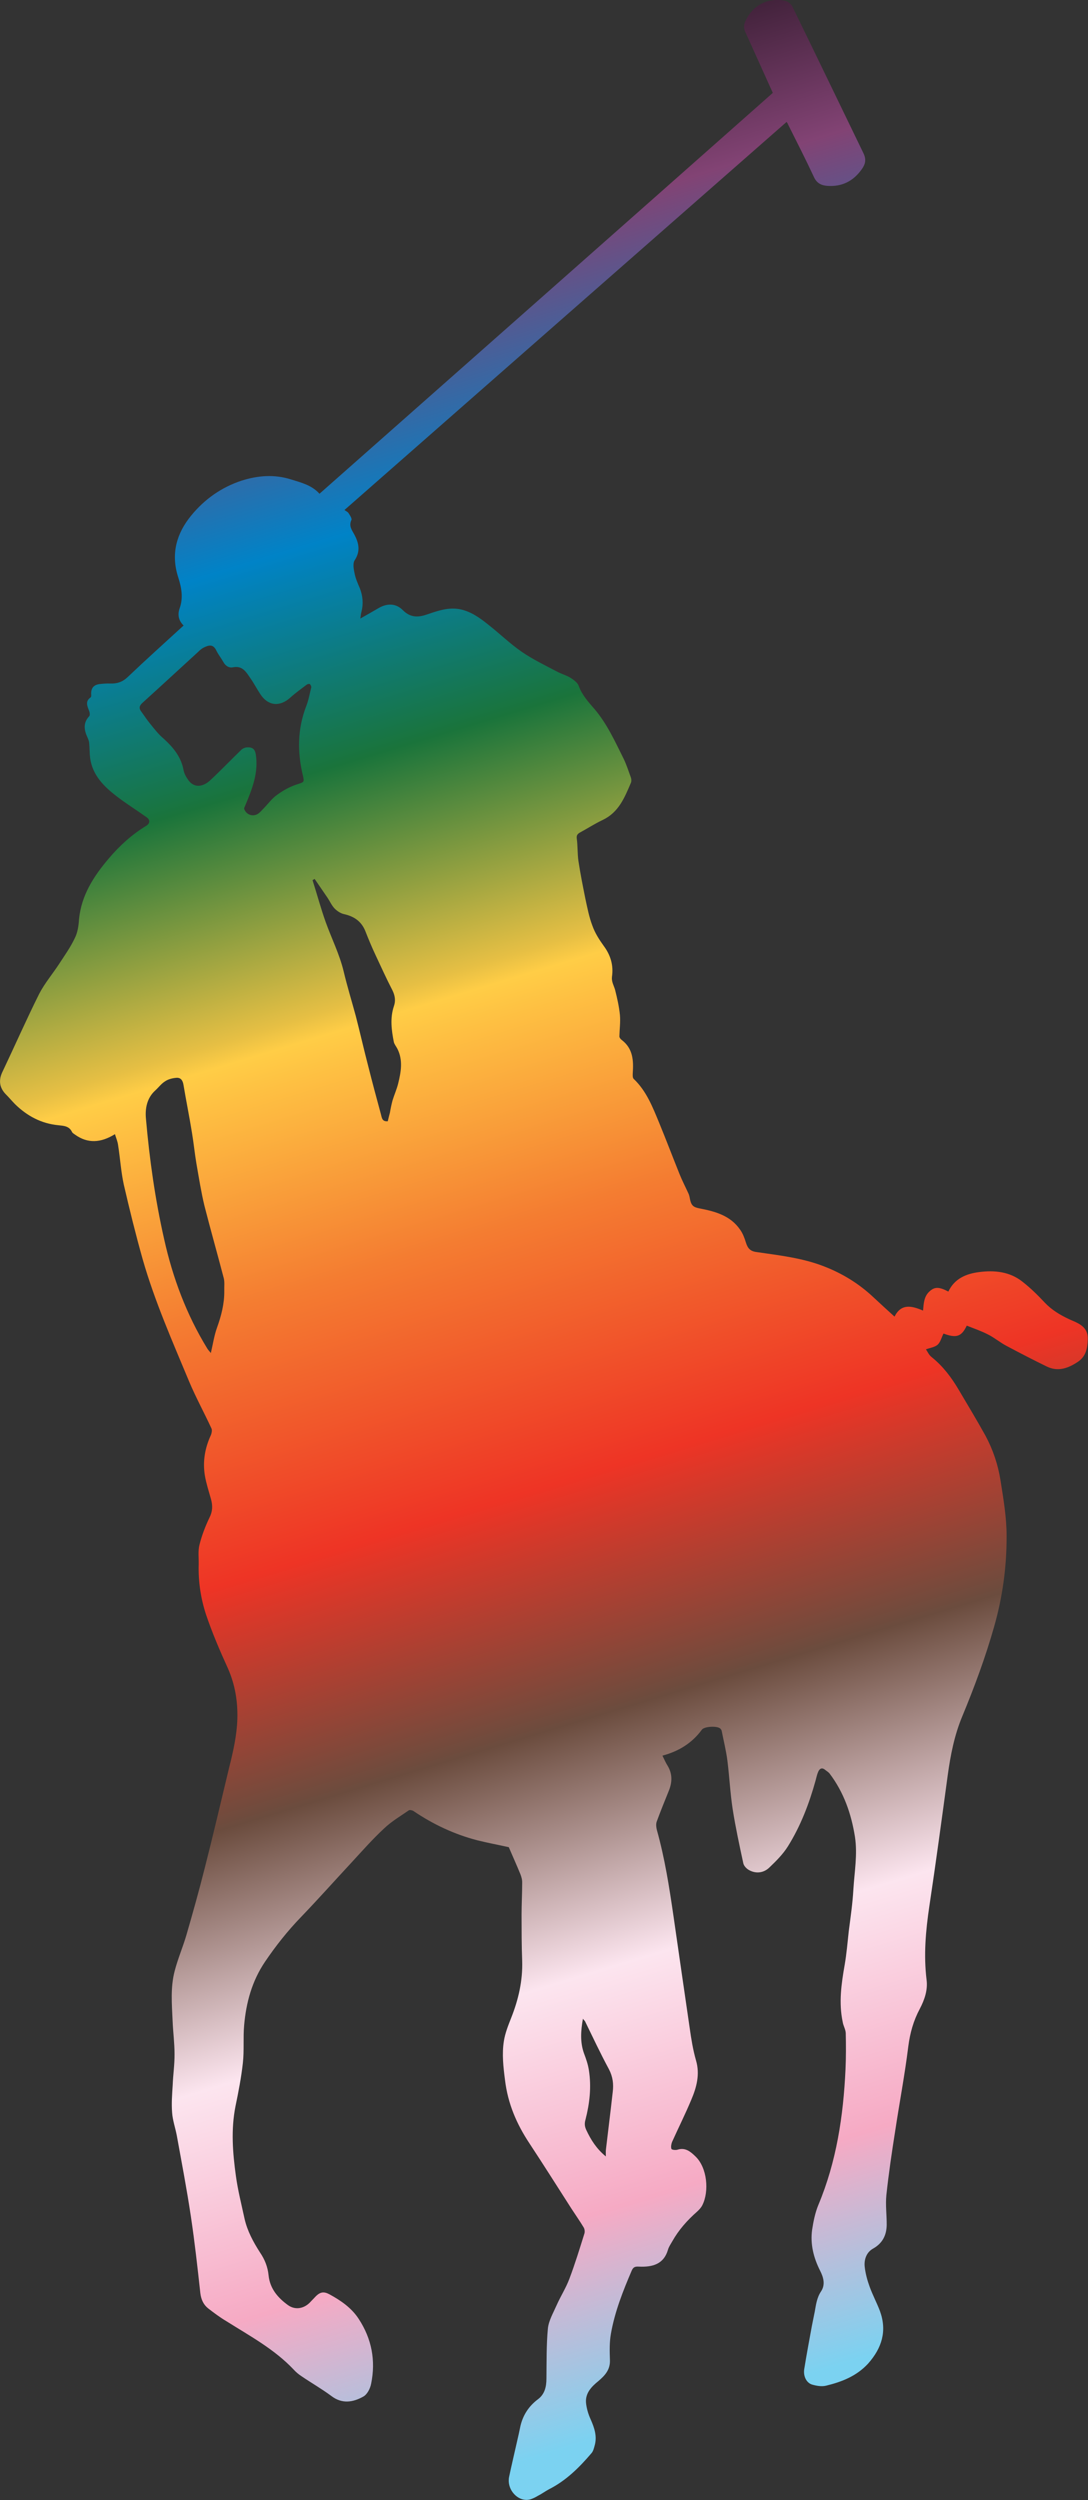<?xml version="1.0" encoding="utf-8"?>
<!-- Generator: Adobe Illustrator 26.0.2, SVG Export Plug-In . SVG Version: 6.00 Build 0)  -->
<svg version="1.1" xmlns="http://www.w3.org/2000/svg" xmlns:xlink="http://www.w3.org/1999/xlink" x="0px" y="0px"
	 viewBox="0 0 323.33 742.75" style="enable-background:new 0 0 323.33 742.75;" xml:space="preserve">
<rect x="0" y="0" width="323.33" height="742.75" fill="#333333" stroke="none"/>
<style type="text/css">
	.st0{fill:url(#SVGID_1_);}
</style>
<g id="Layer_1">
	
		<linearGradient id="SVGID_1_" gradientUnits="userSpaceOnUse" x1="-153.252" y1="813.004" x2="-148.032" y2="813.004" gradientTransform="matrix(42.179 137.961 137.961 -42.179 -105648.922 55442.789)">
		<stop  offset="0" style="stop-color:#000000"/>
		<stop  offset="0.118" style="stop-color:#824374"/>
		<stop  offset="0.213" style="stop-color:#0083C7"/>
		<stop  offset="0.299" style="stop-color:#1A743B"/>
		<stop  offset="0.39" style="stop-color:#E6BF44"/>
		<stop  offset="0.399" style="stop-color:#FFCD46"/>
		<stop  offset="0.414" style="stop-color:#FEBF42"/>
		<stop  offset="0.492" style="stop-color:#F47C31"/>
		<stop  offset="0.594" style="stop-color:#EE3425"/>
		<stop  offset="0.686" style="stop-color:#6B4C3E"/>
		<stop  offset="0.782" style="stop-color:#FCE5EF"/>
		<stop  offset="0.873" style="stop-color:#F6AAC4"/>
		<stop  offset="0.958" style="stop-color:#7BD2F1"/>
		<stop  offset="1" style="stop-color:#7BD2F1"/>
	</linearGradient>
	<path class="st0" d="M319.83,392.88c-0.72-0.37-1.47-0.63-2.16-0.97c-2.65-1.24-5.1-2.71-7.15-4.86c-2.09-2.24-4.28-4.4-6.74-6.31
		c-3.74-2.94-8.25-3.4-12.82-2.8c-3.87,0.49-7.3,1.94-9.13,5.79c-2.83-1.48-4.1-1.42-5.6-0.05c-1.63,1.48-1.72,3.46-1.92,5.7
		c-3.36-1.44-6.47-2.19-8.48,1.79c-2.16-1.96-4.21-3.83-6.21-5.7c-4.3-4.05-9.19-7.08-14.72-9.22c-6.42-2.51-13.25-3.27-19.97-4.25
		c-1.95-0.23-2.72-1.07-3.29-2.92c-0.39-1.3-0.91-2.65-1.7-3.75c-2.88-4.18-7.36-5.4-11.99-6.3c-1.75-0.32-2.46-0.77-2.86-2.56
		c-0.12-0.56-0.2-1.18-0.43-1.73c-0.91-2-1.93-3.95-2.72-5.93c-2.04-5.08-3.98-10.18-6.07-15.27c-1.93-4.65-3.76-9.41-7.57-13.02
		c-0.32-0.35-0.28-1.08-0.26-1.64c0.26-3.74,0.11-7.33-3.27-9.9c-0.34-0.24-0.7-0.69-0.7-1.05c0.04-2.11,0.35-4.27,0.16-6.35
		c-0.25-2.55-0.82-5.03-1.45-7.54c-0.36-1.23-1.08-2.35-0.92-3.81c0.51-3.4-0.39-6.43-2.45-9.21c-1.35-1.87-2.6-3.84-3.35-5.96
		c-1-2.6-1.51-5.34-2.11-8.1c-0.73-3.67-1.48-7.36-2.05-11.15c-0.32-2.22-0.19-4.48-0.5-6.71c-0.1-0.86,0.17-1.25,0.78-1.66
		c2.32-1.25,4.56-2.71,6.91-3.82c4.8-2.27,6.53-6.67,8.42-11.09c0.17-0.45,0.13-1.01,0-1.46c-0.68-1.87-1.29-3.78-2.14-5.57
		c-2.56-5.12-4.93-10.42-8.71-14.86c-1.82-2.1-3.68-4.13-4.68-6.87c-0.34-0.95-1.44-1.75-2.36-2.35c-1.27-0.79-2.72-1.16-4.05-1.87
		c-3.55-1.87-7.23-3.64-10.52-5.9c-3.45-2.38-6.52-5.37-9.85-7.99c-2.6-2.08-5.26-4.04-8.69-4.69c-3.37-0.57-6.39,0.49-9.38,1.51
		c-2.72,0.97-5.06,1.13-7.37-1.16c-2.04-2.07-4.57-2.15-7.12-0.73c-1.79,1.05-3.54,2.04-5.56,3.18c0.14-0.77,0.14-1.35,0.32-1.93
		c0.64-2.45,0.43-4.82-0.5-7.16c-0.6-1.38-1.23-2.82-1.51-4.25c-0.26-1.27-0.62-2.99,0.01-3.97c1.76-2.67,1.26-5.07-0.06-7.58
		c-0.74-1.37-1.75-2.57-0.91-4.39c0.22-0.41-0.42-1.39-0.84-2.02c-0.23-0.41-0.73-0.57-1.22-0.95
		c43.83-38.48,87.57-76.86,131.39-115.3c0.21,0.3,0.35,0.48,0.41,0.71c2.61,5.22,5.27,10.41,7.72,15.68
		c0.87,1.89,2.27,2.51,4.12,2.62c4.24,0.26,7.54-1.42,10.01-4.84c1.1-1.49,1.51-2.89,0.62-4.78C249.59,31.07,242.59,16.52,235.5,2
		c-0.37-0.75-1.31-1.55-2.09-1.73c-0.77-0.16-1.51-0.26-2.26-0.28h-0.49c-3.88,0.08-7.25,2.3-9.04,6.09
		c-0.64,1.22-0.68,2.36-0.05,3.61c0.74,1.59,1.47,3.23,2.22,4.9c1.95,4.31,3.88,8.59,5.87,13c-44.88,39.74-89.77,79.39-134.71,119.1
		c-2.37-2.6-5.42-3.29-8.42-4.24c-5.01-1.59-9.88-1.18-14.75,0.35c-6,1.99-10.96,5.5-14.92,10.32c-4.43,5.38-6.12,11.45-3.92,18.33
		c1,3.08,1.58,6.16,0.44,9.3c-0.65,1.89-0.33,3.61,1.18,5.09c-5.62,5.15-11.23,10.19-16.67,15.37c-1.51,1.44-3.18,1.94-5.13,1.87
		c-1.07-0.04-2.08,0.04-3.1,0.15c-1.88,0.23-2.67,1.27-2.56,3.14c0.04,0.28,0,0.69-0.15,0.81c-1.71,1.19-1.01,2.59-0.46,4.04
		c0.19,0.46,0.31,1.27,0.02,1.57c-1.87,2-1.53,4.13-0.49,6.36c0.24,0.55,0.47,1.12,0.49,1.7c0.14,1.48,0.09,2.93,0.28,4.4
		c0.71,5.11,4.13,8.45,7.93,11.38c2.86,2.19,5.9,4.07,8.83,6.17c1.11,0.75,1.06,1.82-0.05,2.52c-4.33,2.62-7.94,5.93-11.19,9.75
		c-4.5,5.31-8.12,10.89-8.83,18.04c-0.11,1.95-0.41,3.96-1.26,5.63c-1.27,2.69-3.01,5.12-4.64,7.63c-1.95,2.99-4.32,5.77-5.96,8.95
		c-3.85,7.73-7.32,15.61-11.02,23.4c-1.04,2.35-0.72,4.49,1.1,6.37c0.93,0.92,1.81,1.98,2.78,2.97c3.59,3.51,7.81,5.76,12.87,6.25
		c1.6,0.17,3.21,0.23,4.05,2c0.13,0.3,0.54,0.54,0.88,0.78c3.83,2.75,7.71,2.45,11.88-0.13c0.33,1.11,0.79,2.15,0.93,3.23
		c0.62,3.93,0.86,7.89,1.69,11.72c1.71,7.42,3.55,14.88,5.62,22.22c3.57,12.49,8.84,24.39,13.82,36.35
		c1.98,4.71,4.46,9.23,6.61,13.89c0.26,0.48,0.09,1.33-0.11,1.9c-1.82,3.89-2.52,7.9-1.84,12.11c0.41,2.37,1.18,4.74,1.84,7.08
		c0.52,1.91,0.46,3.61-0.47,5.43c-1.25,2.6-2.3,5.37-2.97,8.07c-0.47,1.8-0.19,3.85-0.23,5.76c-0.15,5.14,0.6,10.15,2.18,14.98
		c1.84,5.44,4.11,10.73,6.49,15.95c2.14,4.83,2.95,9.82,2.82,14.96c-0.14,4.98-1.26,9.85-2.47,14.65
		c-2.4,9.97-4.72,19.93-7.25,29.83c-1.67,6.65-3.54,13.31-5.46,19.94c-1.04,3.51-2.51,6.94-3.42,10.44
		c-1.33,4.94-0.86,9.99-0.64,15.02c0.13,3.24,0.58,6.54,0.57,9.83c0.03,3.08-0.44,6.12-0.55,9.17c-0.17,2.71-0.39,5.49-0.17,8.17
		c0.15,2.3,0.97,4.56,1.4,6.86c1.44,7.96,2.98,15.96,4.17,23.96c1.14,7.57,1.98,15.19,2.82,22.84c0.23,1.85,0.91,3.4,2.35,4.53
		c1.74,1.34,3.56,2.71,5.47,3.83c6.94,4.37,14.14,8.24,19.88,14.29c0.71,0.79,1.49,1.44,2.35,2c2.95,2.01,6.05,3.78,8.89,5.89
		c3.19,2.43,6.45,1.87,9.48,0.17c1.18-0.64,2.07-2.41,2.34-3.85c1.39-6.86,0.18-13.31-3.7-19.23c-2.11-3.26-5.32-5.48-8.74-7.33
		c-1.6-0.84-2.63-0.69-3.92,0.52c-0.5,0.52-1.02,1.09-1.55,1.62c-1.81,2.08-4.53,2.72-6.8,1.1c-2.99-2.16-5.36-4.87-5.77-8.82
		c-0.25-2.52-1.11-4.71-2.54-6.81c-2.01-3.13-3.77-6.38-4.6-10.02c-0.91-4.23-2-8.48-2.58-12.76c-0.95-6.86-1.49-13.74-0.12-20.67
		c0.88-4.25,1.72-8.55,2.2-12.91c0.41-3.67,0.04-7.43,0.37-11.13c0.59-6.76,2.32-13.14,6.2-18.89c3.19-4.71,6.7-9.15,10.68-13.27
		c5.09-5.29,10.01-10.82,15.05-16.24c3.17-3.44,6.25-6.94,9.67-10.11c2.18-2.08,4.85-3.66,7.38-5.4c0.26-0.15,1.04,0.01,1.36,0.24
		c5.84,3.95,12.15,6.92,18.95,8.68c3.03,0.76,6.07,1.32,9.36,2.05c1.04,2.44,2.31,5.23,3.45,8.02c0.33,0.84,0.57,1.73,0.53,2.6
		c0,3.2-0.18,6.33-0.18,9.51c0.01,4.51,0,9.06,0.18,13.6c0.19,5.91-1.1,11.52-3.27,16.99c-0.88,2.24-1.81,4.56-2.17,6.9
		c-0.61,3.85-0.16,7.68,0.34,11.58c0.84,6.98,3.43,13.02,7.26,18.8c4.24,6.43,8.37,12.99,12.53,19.47c1.2,1.85,2.46,3.63,3.59,5.51
		c0.28,0.46,0.39,1.24,0.22,1.79c-1.4,4.47-2.78,8.99-4.46,13.43c-1.01,2.73-2.62,5.21-3.8,7.88c-1,2.28-2.37,4.6-2.6,6.94
		c-0.46,4.89-0.37,9.86-0.43,14.84c0,2.46-0.51,4.69-2.57,6.2c-2.65,2-4.37,4.62-5.14,7.83c-0.33,1.66-0.71,3.31-1.09,4.97
		c-0.78,3.44-1.56,6.77-2.29,10.19c-0.73,3.43,2,6.78,5.02,6.87h0.27c0.41-0.02,0.82-0.09,1.23-0.23c0.7-0.24,1.37-0.58,1.98-0.95
		c1.18-0.59,2.2-1.36,3.34-1.97c5.06-2.55,9-6.46,12.64-10.73c0.52-0.6,0.71-1.43,0.91-2.15c0.84-2.82-0.04-5.36-1.18-7.94
		c-0.7-1.53-1.24-3.34-1.37-5.06c-0.15-2.75,1.65-4.62,3.7-6.28c1.87-1.59,3.51-3.31,3.42-6.15c-0.09-2.64-0.17-5.34,0.3-7.95
		c1.15-6.54,3.6-12.7,6.19-18.75c0.5-1.1,1.07-1.2,2.18-1.14c3.95,0.17,7.32-0.7,8.57-4.99c0.26-0.92,0.82-1.7,1.29-2.53
		c1.91-3.4,4.46-6.26,7.37-8.82c0.62-0.56,1.24-1.24,1.58-1.95c2.04-4.07,1.47-11.12-2.11-14.5c-1.38-1.33-2.95-2.71-5.29-1.95
		c-0.54,0.17-1.66,0.06-1.8-0.23c-0.21-0.56-0.06-1.45,0.18-2.06c1.87-4.16,3.92-8.25,5.69-12.48c1.59-3.71,2.65-7.59,1.44-11.73
		c-0.91-3.16-1.44-6.47-1.89-9.68c-1.64-11.11-3.22-22.24-4.83-33.35c-1.25-8.59-2.58-17.1-4.91-25.41
		c-0.21-0.78-0.31-1.75-0.08-2.48c1.15-3.15,2.41-6.21,3.66-9.32c0.99-2.49,1.04-4.92-0.37-7.29c-0.6-0.93-1.03-1.98-1.57-3.05
		c4.83-1.27,8.79-3.72,11.7-7.68c0.69-1.02,4.52-1.21,5.46-0.39c0.21,0.19,0.43,0.5,0.46,0.75c0.58,2.97,1.31,5.83,1.69,8.81
		c0.61,4.8,0.83,9.64,1.57,14.43c0.84,5.36,2,10.69,3.14,15.99c0.14,0.79,0.87,1.57,1.56,2c2.04,1.23,4.45,1.04,6.22-0.69
		c2-1.91,4.03-3.93,5.5-6.28c3.77-6.04,6.3-12.65,8.21-19.53c0.24-0.84,0.41-1.76,0.76-2.56c0.41-0.98,1.12-1.44,2.09-0.62
		c0.41,0.34,0.95,0.64,1.28,1.04c4.25,5.6,6.48,11.96,7.58,18.88c0.79,5.27-0.16,10.38-0.47,15.57c-0.23,4.15-0.84,8.31-1.37,12.4
		c-0.37,3.38-0.65,6.75-1.22,10.05c-0.99,5.63-1.79,11.25-0.59,16.95c0.17,1.13,0.86,2.19,0.91,3.31c0.08,3.55,0.09,7.17-0.07,10.75
		c-0.64,13.85-2.67,27.42-8.07,40.31c-0.95,2.3-1.47,4.88-1.85,7.35c-0.6,4.28,0.43,8.35,2.37,12.19c1.01,1.99,1.61,4.11,0.3,6.12
		c-1.28,1.88-1.52,4-1.89,6.03c-0.3,1.46-0.58,2.89-0.86,4.28c-0.78,4.27-1.58,8.52-2.27,12.82c-0.33,2.19,0.73,4.21,2.54,4.64
		c1.29,0.35,2.74,0.58,3.99,0.26c4.65-1.13,9.04-2.84,12.46-6.56c4.09-4.62,5.67-9.67,3.51-15.61c-0.93-2.46-2.19-4.79-3.08-7.28
		c-0.68-1.85-1.21-3.84-1.44-5.8c-0.26-2.22,0.53-4.42,2.52-5.49c2.83-1.61,3.96-4.02,4.01-7.01c0.02-2.95-0.39-5.92-0.1-8.84
		c0.68-6.37,1.62-12.73,2.61-19c1.26-8.37,2.86-16.71,3.9-25.14c0.52-4.04,1.53-7.68,3.44-11.25c1.38-2.63,2.4-5.56,2-8.59
		c-0.9-7.39-0.26-14.59,0.82-21.85c1.95-12.97,3.71-26.02,5.48-39.04c0.82-5.89,1.95-11.73,4.28-17.33
		c3.62-8.72,6.9-17.56,9.48-26.66c2.52-8.81,3.75-17.77,3.72-26.88c0.03-5.56-0.95-11.14-1.81-16.63c-0.73-4.64-2.23-9.1-4.44-13.23
		c-2.52-4.54-5.21-9.01-7.88-13.52c-2.17-3.71-4.73-7.14-8.13-9.86c-0.85-0.64-1.28-1.74-1.71-2.32c1.27-0.46,2.67-0.64,3.51-1.4
		c0.84-0.8,1.13-2.15,1.71-3.29c3.76,1.4,5.33,0.99,6.91-2.35c2.09,0.83,4.22,1.55,6.25,2.59c1.89,0.92,3.57,2.36,5.46,3.37
		c3.97,2.11,8.01,4.21,12.08,6.19c3.36,1.63,6.4,0.5,9.29-1.44c2.31-1.59,2.78-3.87,2.88-6.56v-0.52
		C323.22,395.17,321.87,393.84,319.83,392.88z M66.65,383.5c0.06,3.8-0.9,7.46-2.18,11.01c-0.82,2.3-1.16,4.69-1.81,7.47
		c-0.49-0.59-0.88-0.99-1.12-1.43c-6.12-10-10.2-20.9-12.75-32.35c-2.69-11.89-4.37-23.81-5.42-35.85
		c-0.28-2.93,0.26-6.11,2.77-8.37c1-0.91,1.82-2.06,2.97-2.75c0.91-0.61,2.16-0.92,3.28-1.01c1.27-0.11,1.9,0.69,2.13,2.04
		c0.79,4.78,1.78,9.57,2.54,14.35c0.51,3.06,0.81,6.17,1.33,9.21c0.73,4.15,1.38,8.32,2.36,12.4c1.84,7.21,3.88,14.37,5.75,21.54
		C66.79,380.95,66.61,382.21,66.65,383.5z M91,209.81c-2.6,6.75-2.67,13.57-1,20.56c0.5,2.13,0.32,1.97-1.66,2.64
		c-2.13,0.67-4.18,1.81-6,3.14c-1.51,1.04-2.65,2.66-3.95,3.98c-0.51,0.52-0.95,1.05-1.51,1.5c-1.55,1.18-3.68,0.53-4.32-1.31
		c-0.05-0.35,0.23-0.72,0.36-1.1c2.03-4.83,3.94-9.65,3.1-15.08c-0.28-1.62-0.98-2.26-2.93-2.07c-0.23,0.07-0.94,0.25-1.4,0.72
		c-3.1,3-6.11,6.15-9.26,9.08c-1.12,1.02-2.36,1.59-3.49,1.59c-1.06,0-2.07-0.49-2.87-1.55c-0.66-0.9-1.31-1.97-1.51-3.05
		c-0.71-3.96-3.05-6.78-5.94-9.42c-1.46-1.21-2.63-2.72-3.86-4.24c-0.95-1.16-1.79-2.39-2.65-3.61c-0.81-0.99-0.88-1.77,0.21-2.76
		c5.55-5.02,11.05-10.11,16.55-15.14c0.44-0.46,0.93-0.87,1.51-1.21c1.73-0.9,3-1.16,3.94,0.86c0.57,1.15,1.39,2.16,2.01,3.27
		c0.66,1.25,1.74,1.91,2.95,1.64c2.87-0.54,3.92,1.51,5.17,3.31c1.03,1.46,1.85,3.06,2.86,4.6c2.32,3.61,5.83,3.96,9.02,1.05
		c1.49-1.35,3.18-2.54,4.82-3.8c0.21-0.15,0.73-0.3,0.9-0.17c0.26,0.17,0.49,0.72,0.46,0.96C92.03,206.08,91.71,208.03,91,209.81z
		 M118.33,321.91c-0.43,1.74-1.16,3.34-1.68,5.04c-0.31,1.16-0.57,2.41-0.77,3.61c-0.23,0.81-0.42,1.64-0.64,2.56
		c-0.1,0.02-0.21,0.02-0.3,0.02c-1.51,0-1.49-1.31-1.76-2.17c-1.3-4.78-2.56-9.48-3.75-14.21c-1.29-4.94-2.43-9.98-3.69-14.87
		c-1.2-4.45-2.56-8.83-3.63-13.36c-1.22-5.03-3.53-9.62-5.29-14.49c-1.47-4.11-2.61-8.37-3.94-12.54c0.21-0.13,0.41-0.24,0.62-0.37
		c1.29,1.87,2.58,3.76,3.89,5.68c0.67,1.03,1.19,2.2,2.01,3.07c0.73,0.76,1.79,1.46,2.73,1.68c3.13,0.69,5.34,2.19,6.51,5.25
		c0.9,2.29,1.87,4.61,2.91,6.83c1.66,3.53,3.25,7.07,5.04,10.52c0.79,1.58,1.05,3.12,0.47,4.77c-1.19,3.56-0.71,7.15-0.02,10.66
		c0.17,0.7,0.72,1.34,1.06,2.01C119.81,314.99,119.17,318.49,118.33,321.91z M182.09,621.54c-0.63,5.72-1.36,11.4-2.02,17.08
		c-0.07,0.54-0.03,1.06-0.03,2.06c-2.79-2.29-4.43-4.92-5.78-7.79c-0.5-1.04-0.62-1.96-0.26-3.16c1.23-4.8,1.79-9.7,1-14.7
		c-0.26-1.7-0.84-3.37-1.46-5c-1.17-3.3-0.95-6.61-0.31-10.26c0.28,0.39,0.48,0.56,0.6,0.7c2.35,4.81,4.6,9.61,7.13,14.3
		C182.14,617.03,182.38,619.2,182.09,621.54z"/>
</g>
<g id="Layer_2">
</g>
</svg>

